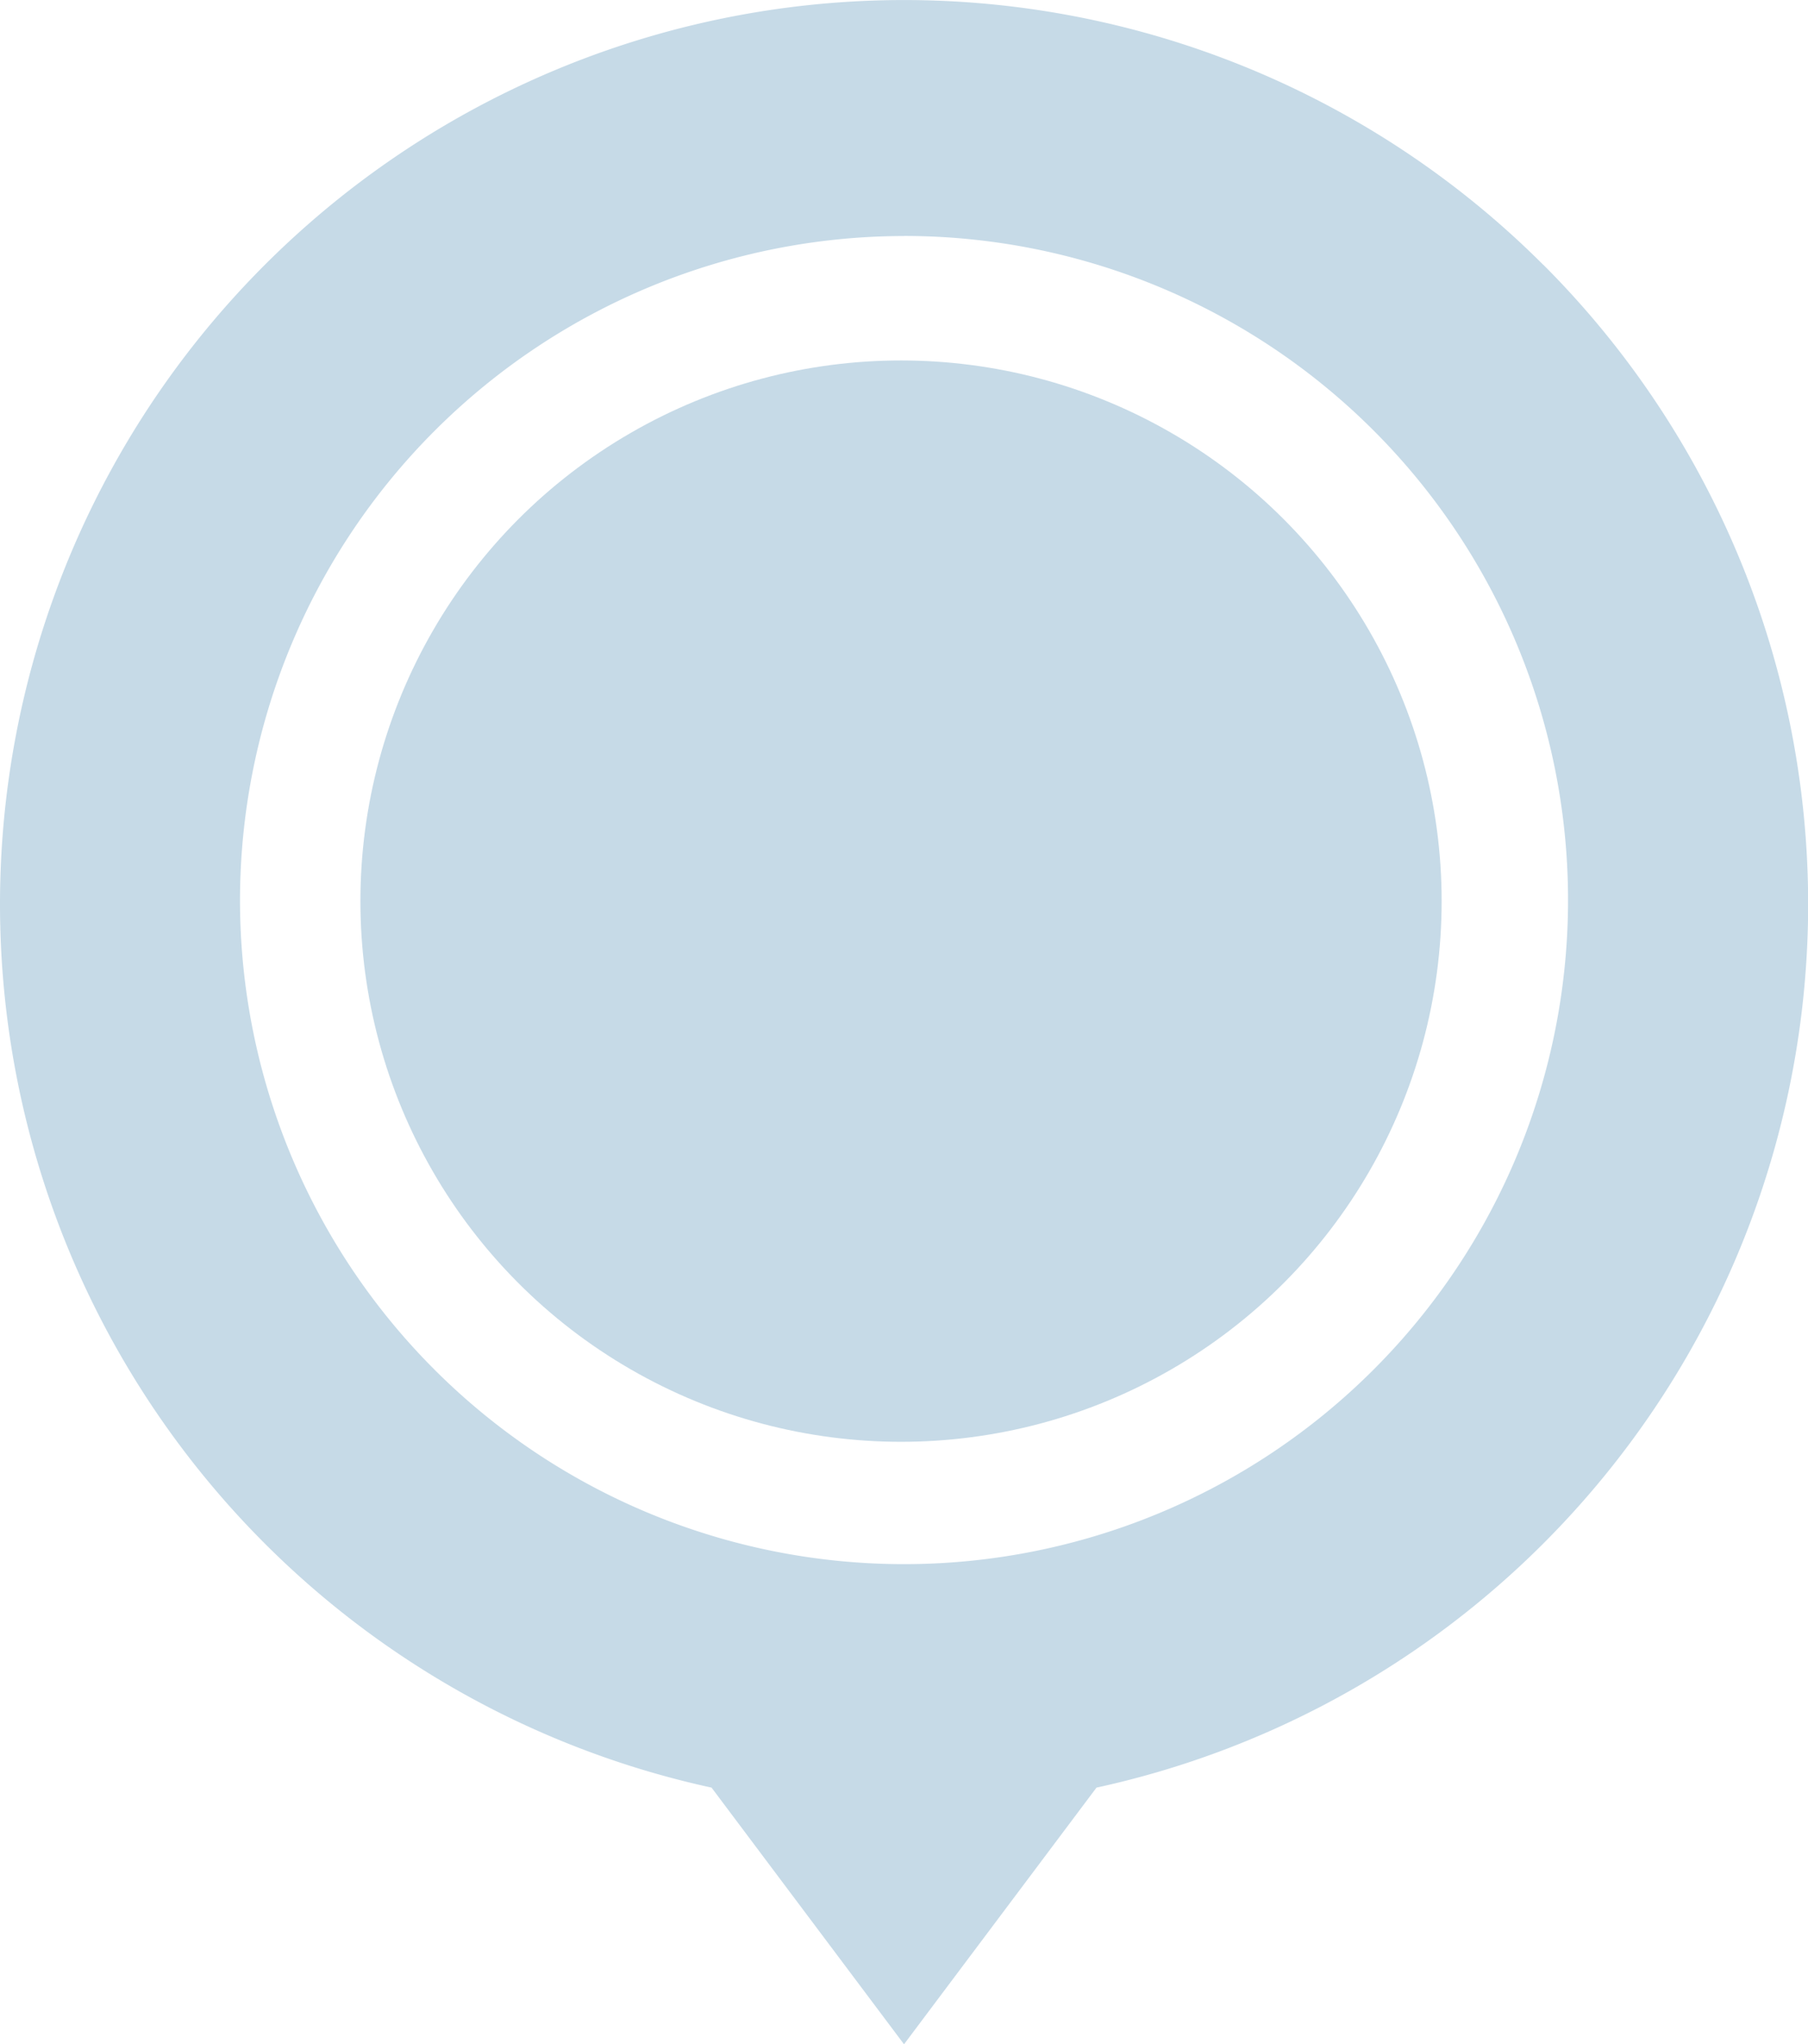 <svg xmlns="http://www.w3.org/2000/svg" width="50.165" height="56.714" viewBox="0 0 50.165 56.714"><g id="location" transform="translate(-29.5)"><circle id="Elipse_25" data-name="Elipse 25" cx="15" cy="15" r="15" transform="translate(39.5 10)" fill="#c6dae7"></circle><path id="Trazado_10589" data-name="Trazado 10589" d="M72.319,7.346A25.084,25.084,0,1,0,49.243,49.594l5.34,7.12,5.34-7.12a25.085,25.085,0,0,0,12.4-42.247Zm-17.736-.8A18.424,18.424,0,1,1,36.159,24.972,18.444,18.444,0,0,1,54.583,6.548Z" fill="#c6dae7"></path></g></svg>